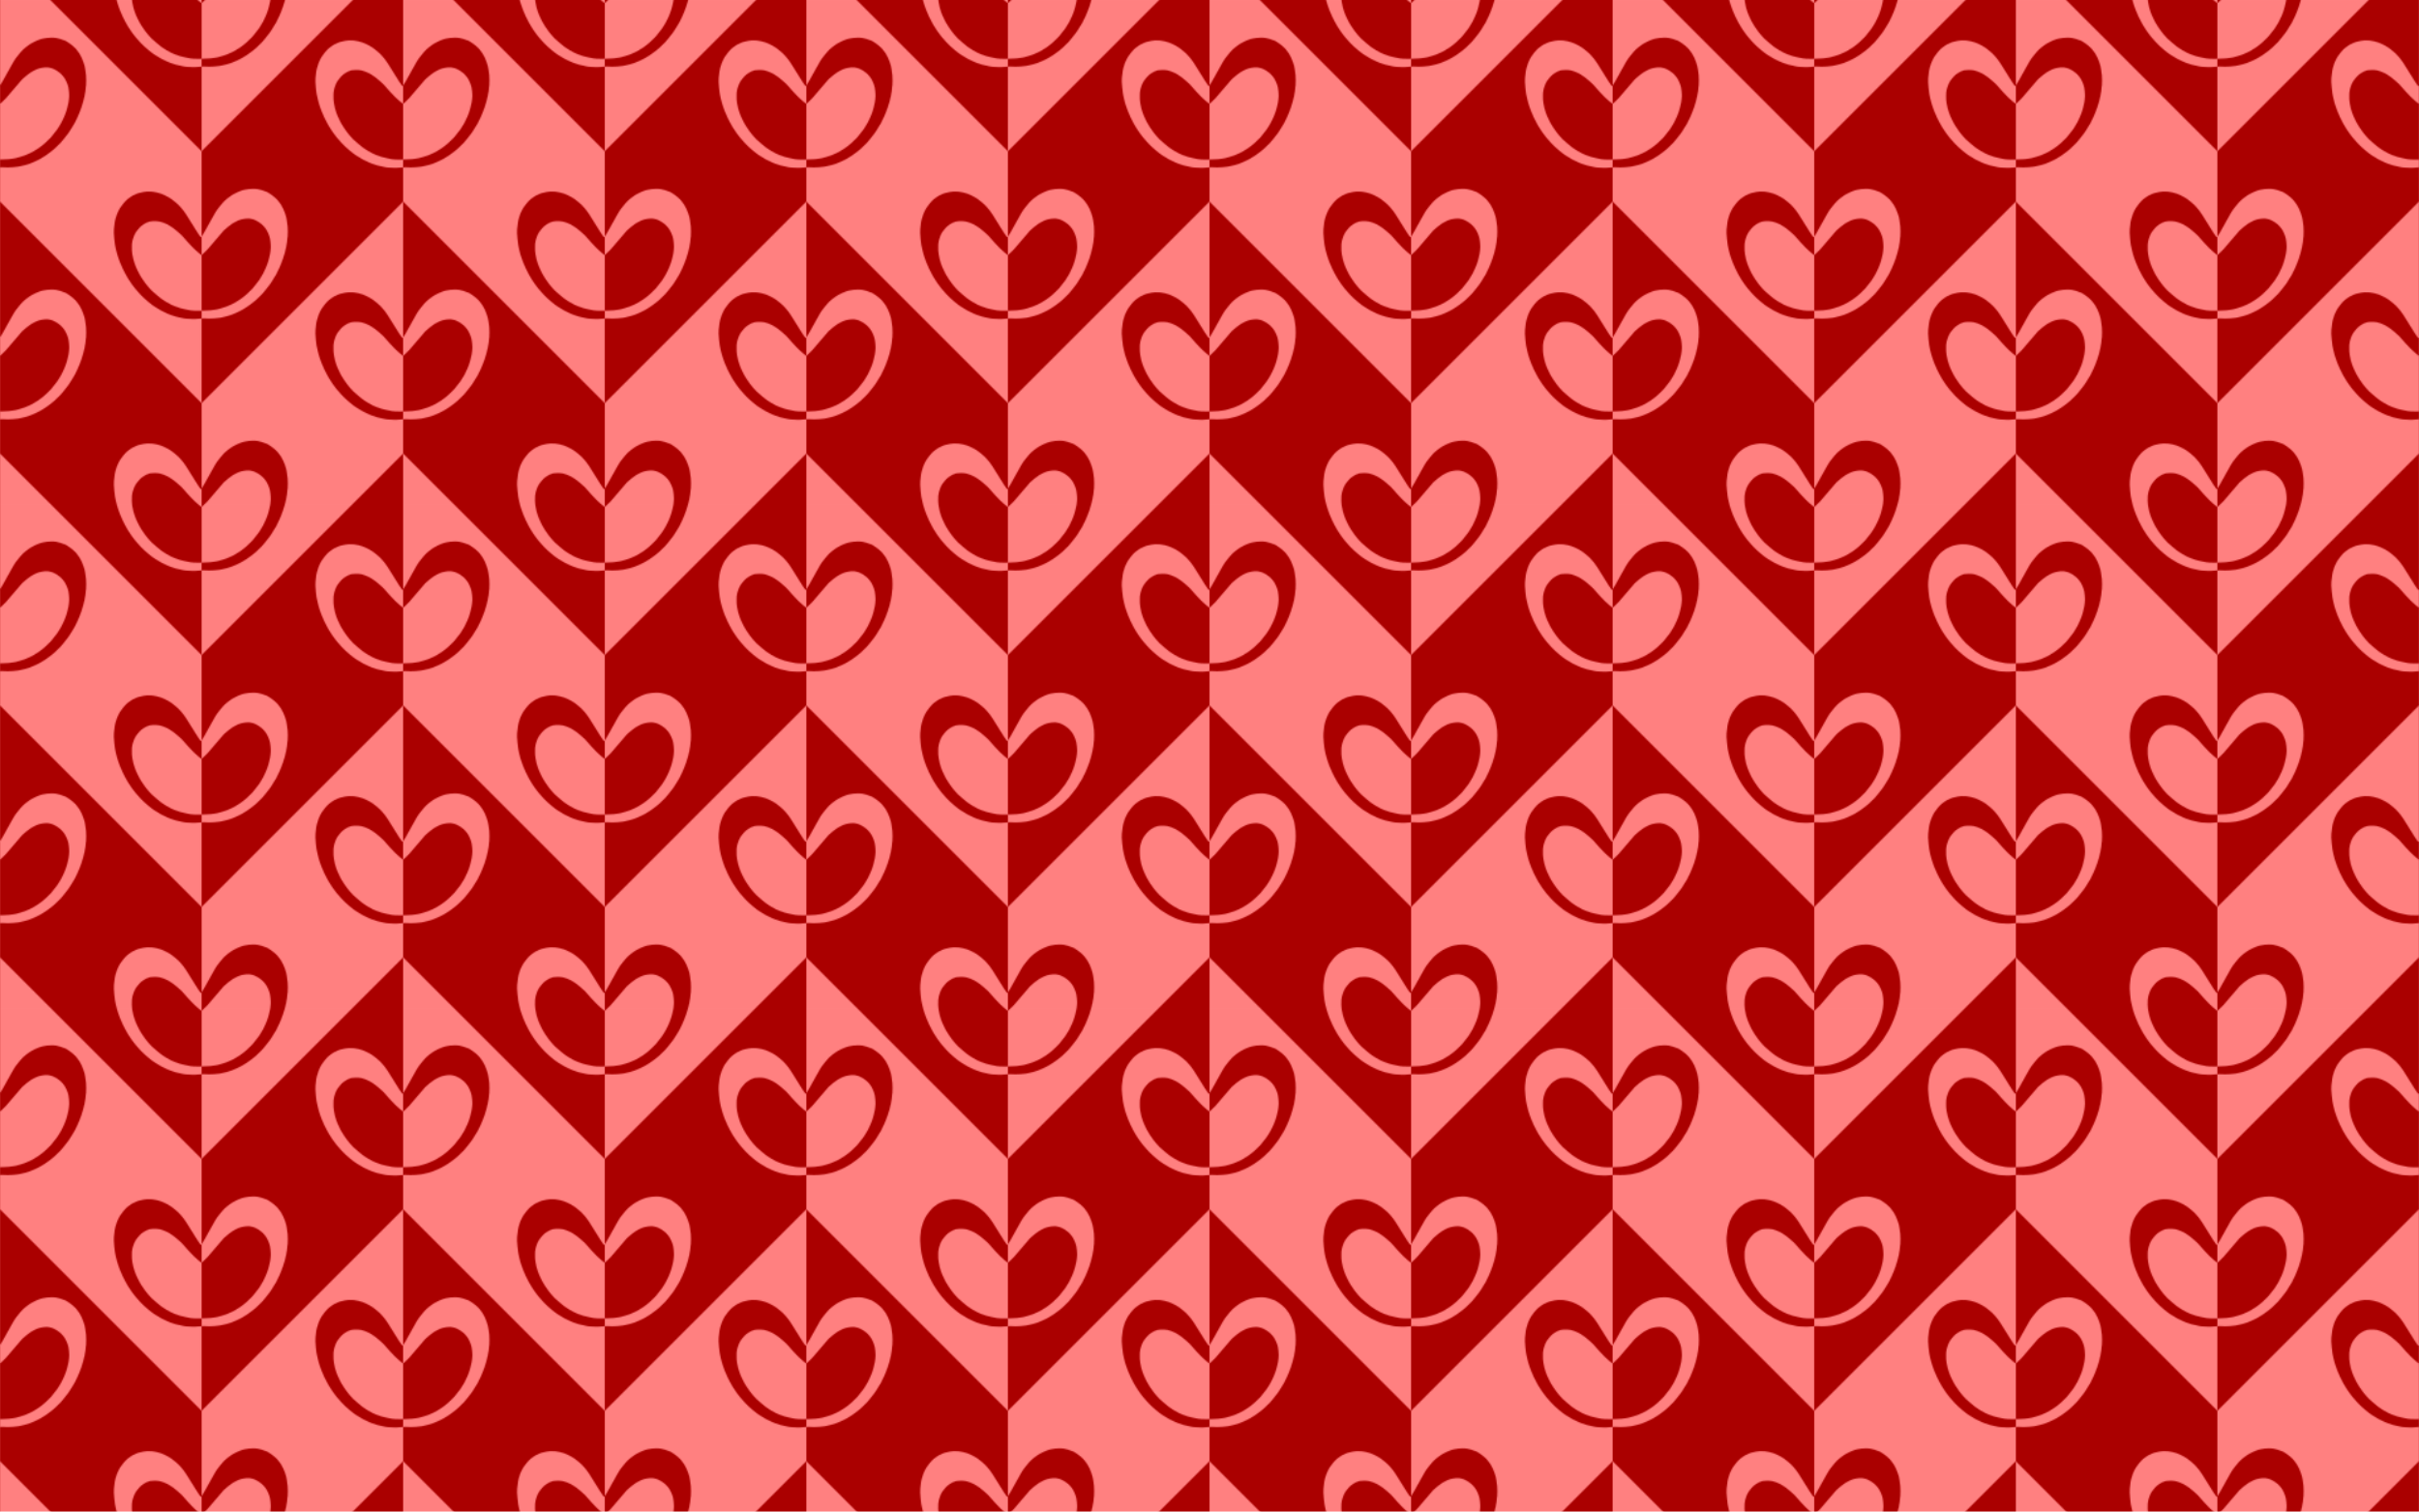 <?xml version="1.0" encoding="UTF-8" standalone="no"?>
<svg id="svg4133" xmlns:rdf="http://www.w3.org/1999/02/22-rdf-syntax-ns#" xmlns="http://www.w3.org/2000/svg" height="338.67mm" width="541.87mm" version="1.1" xmlns:cc="http://creativecommons.org/ns#" xmlns:dc="http://purl.org/dc/elements/1.1/" viewBox="0 0 1920 1200">
<defs id="defs4135">
<pattern id="pattern5592" width="320" patternUnits="userSpaceOnUse" patternTransform="translate(900 1052.4)" height="400">
<g id="g5574" transform="matrix(0.2 0 0 0.2 -180 229.53)">
<path id="path4835" d="m900-1147.6h1600v2e3h-1600z" fill="#ff8080"/>
<path id="path4696" d="m200 2200 600 600v-335.99c-1.842 0.14-3.81 0.297-5.875 0.48-18.252 1.617-29.609 2.192-30.396 1.537-0.298-0.248-0.841-0.297-1.207-0.111-0.833 0.424-11.861-0.137-20.281-1.031-3.496-0.371-6.655-0.627-7.021-0.568s-1.298-0.07-2.068-0.287c-0.771-0.217-4.396-0.85-8.057-1.404-6.729-1.019-26.212-5.423-27.658-6.252-0.432-0.247-2.285-0.827-4.121-1.289-2.921-0.735-14.322-4.58-16.658-5.619-0.463-0.206-1.645-0.658-2.627-1.002-4.811-1.686-6.334-2.309-7.74-3.172-0.839-0.516-1.99-1.003-2.557-1.084-1.083-0.154-18-8.246-20.625-9.865-0.838-0.517-3.173-1.768-5.186-2.779-4.094-2.056-8.11-4.481-18.424-11.123-1.859-1.197-4.176-2.612-5.15-3.144-10.136-5.538-40.989-31.435-53.83-45.184-2.852-3.054-6.29-6.722-7.639-8.15-5.439-5.762-15.091-16.771-16.57-18.9-0.866-1.246-3.102-4.174-4.969-6.506-1.867-2.332-4.2-5.453-5.186-6.938-0.986-1.484-2.388-3.313-3.113-4.066-0.726-0.753-3.414-4.696-5.977-8.76-2.562-4.064-6.411-9.963-8.553-13.107-2.142-3.144-4.191-6.608-4.553-7.699-0.362-1.091-2.555-5.005-4.875-8.699-2.319-3.694-4.357-7.483-4.529-8.42-0.171-0.937-0.892-2.569-1.6-3.625-0.708-1.056-2.24-3.893-3.406-6.305-1.166-2.412-3.131-6.445-4.367-8.963-1.236-2.518-2.074-4.785-1.863-5.039 0.211-0.254-0.37-1.427-1.289-2.609-0.92-1.182-1.457-2.409-1.195-2.725 0.262-0.316-0.275-1.54-1.195-2.723-0.92-1.182-1.458-2.407-1.195-2.723 0.262-0.315-0.275-1.54-1.195-2.723-0.919-1.182-1.468-2.398-1.217-2.699 0.25-0.301 0.069-1.174-0.404-1.939-0.473-0.766-1.14-2.289-1.482-3.385-1.683-5.389-4.197-12.458-4.529-12.734-0.205-0.171-0.742-1.914-1.191-3.873-0.45-1.959-1.172-3.857-1.605-4.217-0.433-0.36-0.533-0.963-0.221-1.338 0.312-0.375 0.107-1.064-0.455-1.531-0.562-0.468-0.767-1.156-0.455-1.531 0.312-0.375 0.131-1.045-0.4-1.486-0.531-0.442-0.859-1.139-0.729-1.551 0.127-0.401-0.608-3.588-1.639-7.143h-262.88zm600 600v339.1c1.858-2.324 4.289-6.217 6.953-11.254 1.623-3.07 3.243-5.677 3.6-5.797 0.356-0.12 9.278-16.17 19.826-35.668s20.7-37.611 22.561-40.252c1.861-2.64 3.441-5.202 3.51-5.693 0.434-3.076 27.234-36.569 34.646-43.297 3.806-3.454 7.438-6.627 9.467-8.271 0.772-0.626 2.183-1.788 3.135-2.582 0.952-0.794 3.584-2.757 5.85-4.361 2.266-1.604 5.622-4.002 7.459-5.328 1.837-1.326 4.104-2.815 5.035-3.309 0.932-0.494 3.356-1.852 5.387-3.018 7.306-4.192 19.968-10.117 25.291-11.836 2.197-0.71 5.503-1.946 7.346-2.746 1.843-0.8 4.788-1.642 6.543-1.871 1.755-0.229 4.369-0.778 5.809-1.219 5.939-1.819 22.611-3.521 32.225-3.459h0.01c1.373 0.01 2.603 0.053 3.637 0.139 1.695 0.14 3.787 0.194 4.65 0.119 0.864-0.074 1.759 0.02 1.988 0.211 0.399 0.332 6.653 0.995 7.979 0.846 2.711-0.305 28.205 7.329 30.305 9.074 0.665 0.553 1.732 0.969 2.371 0.926 4.932-0.337 33.534 19.916 42.785 30.295 1.313 1.472 3.303 3.687 4.424 4.922 1.121 1.235 4.33 5.487 7.133 9.449 2.803 3.962 5.662 7.938 6.354 8.834 0.691 0.896 1.199 2.039 1.129 2.539-0.071 0.5 0.305 1.269 0.834 1.709 1.972 1.639 9.763 18.533 11.713 25.396 0.727 2.558 1.588 4.956 1.912 5.328 0.782 0.898 3.537 9.791 4.021 12.98 0.211 1.388 1.274 7.07 2.361 12.627 2.71 13.844 4.575 34.518 3.949 43.793-0.112 1.66-0.154 3.623-0.092 4.361 0.067 0.738-0.018 2.078-0.166 2.975-0.294 1.732-0.451 8.109-0.32 13.121 0.042 1.664-0.244 3.416-0.641 3.893-0.398 0.477-0.576 1.161-0.399 1.52 0.387 0.783-0.102 7.404-0.592 7.992-0.189 0.228-0.417 2.152-0.506 4.274-0.182 4.325-1.277 11.049-2.424 14.879-0.418 1.396-0.555 2.71-0.303 2.92 0.252 0.21 0.017 1.308-0.531 2.441-0.544 1.133-0.688 2.311-0.32 2.617 0.367 0.306 0.325 0.97-0.096 1.477-0.421 0.507-1.2 3.102-1.73 5.768-0.53 2.666-1.514 6.985-2.186 9.598-0.671 2.613-1.363 5.533-1.539 6.488-0.177 0.955-0.706 2.2-1.178 2.768-0.472 0.568-0.55 1.286-0.176 1.598 0.375 0.312 0.294 1.032-0.178 1.6-0.472 0.568-1.018 1.799-1.215 2.736-0.631 3.005-2.764 9.941-4.16 13.533-0.745 1.917-1.35 3.982-1.35 4.586s-0.531 1.742-1.186 2.529c-0.654 0.787-1.185 1.928-1.185 2.533 0 0.605-0.848 3.242-1.893 5.861-1.044 2.619-2.177 5.57-2.516 6.557-1.203 3.502-4.175 10.425-5.654 13.172-0.826 1.533-1.527 3.285-1.559 3.893-0.032 0.608-1.936 4.473-4.231 8.59-2.295 4.117-4.197 7.985-4.225 8.596-0.067 1.435-7.02 14.369-7.762 14.438-0.31 0.029-1.736 2.302-3.17 5.051-2.39 4.582-9.075 15.425-12.791 20.746-0.841 1.204-3.465 4.988-5.832 8.41-4.208 6.084-28.959 36.786-29.711 36.856-0.209 0.019-2.418 2.183-4.908 4.809-5.773 6.087-14.387 14.464-18.156 17.658-0.755 0.64-2.422 2.089-3.705 3.219-7.639 6.729-15.455 12.802-25.113 19.52-6.022 4.189-11.27 7.868-11.662 8.176-0.392 0.308-1.191 0.718-1.775 0.91-0.585 0.193-1.829 0.975-2.764 1.738-1.72 1.405-7.526 4.994-10.684 6.604-0.946 0.482-2.666 1.387-3.824 2.01-1.158 0.623-3.269 1.721-4.693 2.439-1.424 0.719-2.763 1.421-2.977 1.56-2.631 1.725-19.9 9.445-26.607 11.895-2.65 0.968-5.839 2.206-7.09 2.752-5.463 2.385-25.127 7.672-36.291 9.758-3.839 0.717-7.832 1.464-8.873 1.658-7.804 1.46-34.515 3.36-41.275 2.936-1.426-0.089-3.561-0.158-4.744-0.148-1.183 0.01-3.472-0.079-5.086-0.192-1.614-0.113-4.279-0.157-5.924-0.098-1.645 0.059-3.245-0.104-3.555-0.361-0.237-0.197-4.674 0.012-10.67 0.467v-30.973c0.979-0.055 1.795-0.095 2.902-0.162 3.2-0.193 7.169-0.267 8.82-0.162 3.772 0.239 11.435-0.16 23.42-1.219 9.432-0.833 10.374-0.965 20.199-2.799 3.003-0.561 7.055-1.313 9.006-1.672 4.566-0.84 29.65-8.506 35.111-10.73 12.852-5.234 29.106-12.724 31.23-14.391 0.589-0.462 3.554-2.278 6.59-4.035 3.036-1.757 5.356-3.33 5.156-3.496-0.2-0.166 0.372-0.44 1.273-0.607 0.901-0.168 3.561-1.72 5.91-3.447 2.349-1.728 4.792-3.485 5.43-3.906 2.366-1.56 7.197-5.062 8.893-6.445 0.962-0.785 2.717-2.179 3.9-3.098 3.533-2.744 4.186-3.281 6.271-5.164 1.097-0.991 3.983-3.52 6.414-5.621 6.029-5.211 8.531-7.644 15.986-15.535 3.523-3.729 6.52-6.803 6.658-6.832 0.63-0.132 18.765-23.062 21.883-27.668 1.923-2.841 3.996-5.785 4.607-6.545 0.611-0.76 2.387-3.694 3.947-6.519 1.56-2.825 3.582-6.073 4.494-7.217 2.078-2.607 9.848-17.164 10.354-19.398 0.207-0.914 1.631-3.933 3.164-6.709 1.534-2.776 2.955-5.744 3.158-6.598 0.204-0.854 1.366-3.836 2.584-6.629 1.218-2.793 2.482-5.893 2.809-6.889 0.328-0.996 2.087-6.278 3.91-11.738 1.823-5.46 3.151-10.237 2.951-10.615-0.2-0.378-0.018-1.109 0.416-1.625 0.698-0.84 3.229-11.883 4.355-18.996 1.413-8.925 1.931-12.692 1.826-13.289-0.064-0.371 0.11-2.82 0.389-5.441 0.279-2.622 0.493-5.377 0.478-6.121-0.018-0.744-0.072-4.108-0.125-7.477-0.12-7.564-1.264-18.116-3.006-27.738-2.217-12.249-12.23-34.17-19.174-41.973-0.656-0.736-1.952-2.299-2.881-3.471-12.414-15.666-35.27-29.84-52.314-32.443-2.681-0.409-5.045-0.887-5.254-1.06-0.209-0.174-1.086-0.255-1.949-0.18-0.864 0.074-2.936 0.04-4.606-0.08-8.366-0.599-26.142 2.322-34.74 5.709-2.588 1.019-5.152 2-5.699 2.18s-1.145 0.461-1.33 0.625c-0.185 0.164-3.462 1.755-7.283 3.539-3.822 1.784-7.262 3.62-7.644 4.08-0.383 0.46-1.212 0.901-1.844 0.979-0.631 0.077-2.773 1.383-4.758 2.904-1.984 1.521-3.954 2.997-4.379 3.277-5.487 3.627-8.68 5.976-12.141 8.932-6.488 5.541-15.54 13.402-17.551 15.242-1.317 1.206-15.509 17.751-31.537 36.768-16.029 19.017-30.691 36.14-32.584 38.055-6.54 6.613-12.078 12.071-14.174 13.967-1.157 1.046-3.558 3.288-5.336 4.98-1.575 1.499-3.333 2.838-4.191 3.217v221.29c-7.562 0.427-11.522 0.528-11.828 0.273-0.18-0.15-1.63-0.187-3.221-0.082-3.215 0.212-5.178 0.186-11.652-0.156-2.43-0.128-5.003-0.201-5.717-0.16-0.714 0.04-2.93-0.258-4.926-0.662-1.995-0.405-3.826-0.499-4.066-0.209-0.241 0.29-0.74 0.276-1.107-0.029-0.367-0.306-3.385-0.888-6.705-1.295-5.474-0.671-35.691-7.51-37.621-8.516-0.443-0.231-1.846-0.727-3.119-1.103-4.396-1.3-8.576-2.859-8.361-3.117 0.118-0.142-1.103-0.547-2.711-0.9-1.609-0.353-3.087-0.76-3.287-0.9-0.2-0.141-0.954-0.481-1.678-0.756-0.723-0.275-3.009-1.269-5.08-2.211-4.582-2.084-4.314-1.974-6.006-2.484-0.76-0.23-2.27-0.908-3.356-1.51-1.085-0.602-4.565-2.502-7.732-4.223-3.167-1.721-5.646-3.266-5.508-3.432 0.138-0.166-0.331-0.38-1.043-0.476-1.478-0.201-2.074-0.53-7.711-4.248-2.253-1.486-4.98-3.197-6.061-3.805-7.287-4.094-14.61-9.644-29.707-22.518-9.463-8.069-18.456-15.974-19.986-17.566-3.516-3.658-8.487-9.059-9.996-10.859-2.141-2.554-4.662-5.453-6.854-7.883-1.197-1.327-2.705-3.349-3.352-4.494-0.646-1.145-1.435-2.059-1.754-2.029-0.319 0.029-1.184-1.022-1.924-2.336-0.739-1.314-2.078-3.175-2.973-4.137-3.002-3.224-19.132-27.733-20.035-30.443-0.363-1.089-2.162-4.387-3.996-7.33-1.834-2.943-3.132-5.593-2.887-5.889 0.246-0.296-0.613-2.072-1.908-3.947-1.295-1.875-2.153-3.653-1.906-3.949 0.247-0.296-0.232-1.435-1.064-2.531-0.833-1.096-2.131-3.749-2.885-5.893-0.754-2.144-2.166-5.751-3.137-8.016-0.97-2.265-1.784-4.403-1.816-4.75-0.028-0.347-0.7-2.191-1.492-4.098-0.794-1.907-1.245-3.704-1.004-3.994 0.241-0.29-0.024-0.909-0.586-1.377-0.562-0.468-0.767-1.158-0.455-1.533 0.312-0.375 0.107-1.064-0.455-1.531-0.562-0.468-0.769-1.156-0.457-1.531 0.312-0.375 0.133-1.043-0.398-1.484-0.531-0.442-0.864-1.138-0.736-1.545 0.127-0.407-0.432-3.061-1.244-5.898-1.417-4.953-2.314-9.402-2.85-14.156-0.138-1.225-0.353-2.311-0.48-2.416-1.026-0.853-2.716-28.163-1.811-29.252 0.293-0.351 0.3-0.832 0.019-1.066-0.281-0.235-0.245-2.929 0.078-5.988 0.324-3.059 0.442-5.854 0.266-6.213-0.178-0.359 0.01-1.05 0.412-1.535 0.403-0.485 0.6-1.591 0.439-2.455-0.492-2.635 5.101-22.741 7.611-27.361 0.386-0.71 1.319-2.657 2.074-4.328 0.754-1.671 1.539-2.901 1.742-2.732 0.203 0.169 0.371-0.511 0.371-1.512 0-2.333 16.989-23.614 22.086-27.668 1.949-1.55 4.209-3.421 5.021-4.156 2.178-1.97 16.849-11.003 17.748-10.928 0.425 0.036 1.561-0.446 2.525-1.07 0.965-0.625 2.041-0.898 2.391-0.608 0.35 0.291 0.969 0.127 1.375-0.361 3.506-4.218 29.633-5.684 46.15-2.59 6.747 1.264 23.374 7.35 28.959 10.6 1.46 0.849 2.923 1.585 3.25 1.637 0.328 0.051 2.298 1.166 4.379 2.477 2.081 1.311 4.907 3.054 6.277 3.873 8.226 4.914 14.888 9.94 27.467 20.723 7.776 6.666 15.071 13.18 16.213 14.476 1.142 1.296 3.47 3.802 5.172 5.568 1.702 1.766 6.224 6.855 10.049 11.307 3.825 4.452 8.098 9.298 9.494 10.772 1.396 1.473 3.205 3.437 4.019 4.363 4.303 4.894 10.975 11.908 15.998 16.816 1.225 1.197 4.511 4.42 7.303 7.164 9.445 9.281 26.129 23.254 27.463 22.998 0.078-0.015 0.18-0.053 0.291-0.102v-72.646c-1.688 2.112-2.905 2.933-3.375 2.09-0.453-0.813-1.98-2.895-3.394-4.627-1.414-1.732-3.859-5.285-5.434-7.896-1.575-2.611-3.305-5.115-3.846-5.564-0.54-0.449-10.756-16.771-22.701-36.27s-22.347-36.103-23.115-36.898c-0.768-0.795-2.873-3.728-4.676-6.518-3.988-6.17-7.208-10.356-14.129-18.369-9.167-10.613-12.329-13.704-23.855-23.316-12.196-10.17-20.145-15.815-28.273-20.08-1.104-0.579-2.718-1.447-3.588-1.93-0.869-0.483-3.081-1.567-4.914-2.41-1.833-0.843-4.217-2.03-5.297-2.639-1.08-0.608-2.001-1.061-2.049-1.004-0.099 0.119-1.956-0.737-3.936-1.812-0.752-0.409-1.759-0.708-2.236-0.664s-1.434-0.391-2.127-0.967c-0.693-0.576-2.024-1.212-2.957-1.414-0.933-0.202-4.377-1.2-7.65-2.221-8.808-2.745-12.857-3.678-20.174-4.65-3.626-0.482-6.737-0.998-6.914-1.145-0.176-0.147-1.068-0.239-1.98-0.205-3.503 0.131-5.123 0.064-5.475-0.229-0.384-0.319-5.025-0.38-8.807-0.115-1.231 0.086-2.355 0.06-2.5-0.059-0.175-0.145-0.696-0.215-1.492-0.221-5.572-0.038-24.566 3.07-31.801 5.402-3.298 1.063-6.325 1.918-6.727 1.902-1.156-0.048-14.185 5.944-14.965 6.883-0.387 0.466-0.96 0.632-1.273 0.371-0.911-0.757-18.57 10.639-24.205 15.621-6.845 6.052-9.348 8.685-17.145 18.031-5.107 6.122-10.416 13.329-12.643 17.164-4.22 7.266-4.463 7.693-4.463 8.105 0 0.156-0.502 1.17-1.107 2.252-1.935 3.458-2.367 4.336-2.816 5.729-0.242 0.75-1.21 3.058-2.152 5.129-2.502 5.504-2.591 5.759-4.883 14.102-0.887 3.227-1.755 5.748-1.928 5.604-0.173-0.144-0.864 2.437-1.535 5.734-0.671 3.298-1.639 8.069-2.152 10.604-1.116 5.511-2.769 19.75-2.574 22.064 0.079 0.904-0.029 1.853-0.24 2.107-0.212 0.255-0.359 1.839-0.332 3.522 0.029 1.682-0.015 4.697-0.096 6.701-0.08 2.004-0.15 5.512-0.168 7.797-0.033 6.323 3.168 39.794 4.332 45.287 0.565 2.666 1.219 6.044 1.451 7.506 0.827 5.192 1.296 7.419 1.617 7.686 0.313 0.26 1.041 3.574 1.414 6.428 0.098 0.75 1.056 4.366 2.129 8.033 1.073 3.667 1.845 7.003 1.715 7.414-0.131 0.411 0.197 1.109 0.729 1.551 0.532 0.442 0.712 1.111 0.4 1.486-0.312 0.375-0.107 1.064 0.455 1.531 0.562 0.468 0.767 1.156 0.455 1.531-0.312 0.375-0.212 0.978 0.221 1.338 0.433 0.36 1.156 2.257 1.605 4.217 0.45 1.959 0.986 3.702 1.191 3.873 0.332 0.276 2.847 7.345 4.529 12.734 0.342 1.095 1.009 2.619 1.482 3.385 0.474 0.766 0.655 1.638 0.404 1.939-0.251 0.301 0.297 1.517 1.217 2.699 0.92 1.182 1.457 2.407 1.195 2.723-0.262 0.316 0.276 1.54 1.195 2.723 0.92 1.182 1.458 2.407 1.195 2.723-0.262 0.315 0.276 1.542 1.195 2.725 0.919 1.182 1.5 2.356 1.289 2.609-0.211 0.254 0.627 2.521 1.863 5.039 1.236 2.518 3.202 6.551 4.367 8.963 1.166 2.412 2.699 5.249 3.406 6.305 0.707 1.056 1.428 2.688 1.6 3.625 0.172 0.937 2.21 4.726 4.529 8.42 2.32 3.694 4.513 7.609 4.875 8.699 0.361 1.091 2.41 4.555 4.553 7.699 2.142 3.144 5.991 9.043 8.553 13.107 2.562 4.064 5.251 8.007 5.977 8.76 0.726 0.753 2.127 2.582 3.113 4.066 0.986 1.484 3.319 4.606 5.186 6.938 1.866 2.332 4.102 5.259 4.969 6.506 1.48 2.13 11.131 13.138 16.57 18.9 1.349 1.429 4.787 5.097 7.639 8.15 12.841 13.749 43.694 39.646 53.83 45.184 0.974 0.532 3.292 1.947 5.15 3.144 10.314 6.642 14.33 9.067 18.424 11.123 2.013 1.011 4.347 2.262 5.186 2.779 2.625 1.619 19.542 9.711 20.625 9.865 0.567 0.081 1.717 0.568 2.557 1.084 1.406 0.863 2.929 1.486 7.74 3.172 0.982 0.344 2.164 0.796 2.627 1.002 2.336 1.039 13.738 4.884 16.658 5.619 1.836 0.462 3.689 1.042 4.121 1.289 1.447 0.829 20.929 5.233 27.658 6.252 3.661 0.555 7.286 1.187 8.057 1.404 0.77 0.217 1.702 0.346 2.068 0.287 0.366-0.059 3.525 0.197 7.021 0.568 8.421 0.894 19.449 1.455 20.281 1.031 0.366-0.186 0.909-0.136 1.207 0.111 0.787 0.654 12.144 0.08 30.396-1.537 2.065-0.183 4.033-0.341 5.875-0.48v335.99l800-800v-135.99c-1.842 0.14-3.81 0.297-5.875 0.48-18.252 1.617-29.609 2.192-30.396 1.537-0.298-0.248-0.841-0.297-1.207-0.111-0.833 0.424-11.861-0.137-20.281-1.031-3.496-0.371-6.655-0.627-7.021-0.568-0.366 0.059-1.298-0.07-2.068-0.287-0.771-0.217-4.396-0.85-8.056-1.404-6.729-1.019-26.212-5.423-27.658-6.252-0.432-0.247-2.285-0.827-4.121-1.289-2.921-0.735-14.322-4.58-16.658-5.619-0.463-0.206-1.645-0.658-2.627-1.002-4.811-1.686-6.334-2.309-7.74-3.172-0.839-0.516-1.99-1.003-2.557-1.084-1.083-0.154-18-8.246-20.625-9.865-0.838-0.517-3.172-1.768-5.186-2.779-4.094-2.056-8.11-4.481-18.424-11.123-1.859-1.197-4.176-2.612-5.15-3.144-10.136-5.538-40.99-31.435-53.83-45.184-2.852-3.054-6.29-6.721-7.639-8.15-5.439-5.762-15.091-16.771-16.57-18.9-0.866-1.246-3.102-4.174-4.969-6.506-1.867-2.332-4.2-5.454-5.186-6.938-0.986-1.484-2.388-3.313-3.113-4.066-0.726-0.753-3.414-4.696-5.976-8.76-2.562-4.064-6.411-9.963-8.553-13.107-2.142-3.144-4.191-6.608-4.553-7.699-0.362-1.091-2.555-5.005-4.875-8.699-2.319-3.694-4.357-7.483-4.529-8.42-0.171-0.937-0.892-2.569-1.6-3.625-0.708-1.056-2.24-3.893-3.406-6.305-1.166-2.412-3.131-6.446-4.367-8.963-1.236-2.518-2.074-4.786-1.863-5.039 0.211-0.254-0.37-1.427-1.289-2.609-0.92-1.182-1.457-2.409-1.195-2.725 0.262-0.316-0.275-1.54-1.195-2.723-0.92-1.182-1.458-2.407-1.195-2.723 0.262-0.315-0.275-1.54-1.195-2.723-0.919-1.182-1.467-2.398-1.217-2.699 0.251-0.301 0.069-1.174-0.404-1.939-0.473-0.766-1.14-2.289-1.482-3.385-1.683-5.389-4.197-12.458-4.529-12.734-0.205-0.171-0.742-1.914-1.191-3.873-0.45-1.959-1.172-3.857-1.605-4.217-0.433-0.36-0.533-0.963-0.221-1.338 0.312-0.375 0.107-1.064-0.455-1.531-0.562-0.468-0.767-1.156-0.455-1.531 0.312-0.375 0.131-1.045-0.4-1.486-0.531-0.442-0.859-1.14-0.729-1.551 0.131-0.411-0.642-3.747-1.715-7.414-1.073-3.667-2.031-7.283-2.129-8.033-0.373-2.854-1.101-6.168-1.414-6.428-0.321-0.267-0.79-2.494-1.617-7.686-0.232-1.462-0.886-4.84-1.451-7.506-1.164-5.493-4.365-38.964-4.332-45.287 0.018-2.285 0.088-5.793 0.168-7.797 0.081-2.004 0.125-5.019 0.096-6.701-0.027-1.682 0.12-3.267 0.332-3.522 0.211-0.255 0.319-1.203 0.24-2.107-0.195-2.314 1.459-16.554 2.574-22.064 0.513-2.535 1.481-7.306 2.152-10.604 0.671-3.297 1.362-5.878 1.535-5.734 0.173 0.144 1.041-2.377 1.928-5.604 2.292-8.342 2.38-8.598 4.883-14.102 0.942-2.071 1.91-4.379 2.152-5.129 0.45-1.393 0.881-2.27 2.816-5.729 0.605-1.082 1.107-2.096 1.107-2.252 0-0.412 0.243-0.839 4.463-8.105 2.227-3.835 7.535-11.042 12.642-17.164 7.797-9.346 10.3-11.979 17.145-18.031 5.635-4.982 23.294-16.379 24.205-15.621 0.314 0.261 0.887 0.095 1.274-0.371 0.78-0.938 13.809-6.931 14.965-6.883 0.401 0.016 3.429-0.839 6.727-1.902 7.234-2.333 26.229-5.44 31.801-5.402 0.796 0.01 1.317 0.076 1.492 0.221 0.145 0.119 1.269 0.145 2.5 0.059 3.782-0.265 8.423-0.204 8.807 0.115 0.351 0.292 1.971 0.36 5.475 0.229 0.912-0.034 1.804 0.058 1.98 0.205 0.177 0.147 3.288 0.662 6.914 1.145 7.316 0.972 11.366 1.905 20.174 4.65 3.274 1.02 6.717 2.019 7.65 2.221 0.933 0.202 2.264 0.838 2.957 1.414 0.693 0.576 1.649 1.011 2.127 0.967s1.485 0.255 2.236 0.664c1.979 1.076 3.837 1.931 3.936 1.812 0.048-0.057 0.969 0.396 2.049 1.004 1.08 0.609 3.463 1.796 5.297 2.639 1.833 0.843 4.045 1.927 4.914 2.41 0.87 0.483 2.484 1.351 3.588 1.93 8.129 4.265 16.077 9.911 28.273 20.08 11.527 9.612 14.689 12.704 23.856 23.316 6.921 8.013 10.14 12.199 14.129 18.369 1.803 2.789 3.908 5.722 4.676 6.518 0.768 0.795 11.17 17.4 23.115 36.898 11.945 19.499 22.161 35.82 22.701 36.27 0.54 0.449 2.271 2.953 3.846 5.564 1.575 2.611 4.02 6.164 5.434 7.896 1.414 1.732 2.942 3.814 3.394 4.627 0.47 0.843 1.687 0.022 3.375-2.09v-339.1h-200l-600 600zm0 1e3 -800-800v539.1c1.858-2.324 4.289-6.217 6.953-11.254 1.623-3.07 3.243-5.677 3.6-5.797 0.356-0.12 9.278-16.17 19.826-35.668s20.7-37.611 22.561-40.252c1.861-2.64 3.441-5.202 3.51-5.693 0.434-3.076 27.234-36.569 34.646-43.297 3.806-3.454 7.438-6.627 9.467-8.271 0.772-0.626 2.183-1.788 3.135-2.582 0.952-0.794 3.584-2.757 5.85-4.361 2.266-1.604 5.622-4.002 7.459-5.328 1.837-1.326 4.104-2.815 5.035-3.309 0.932-0.494 3.356-1.852 5.387-3.018 7.306-4.192 19.968-10.117 25.291-11.836 2.197-0.71 5.503-1.946 7.346-2.746 1.843-0.8 4.788-1.642 6.543-1.871 1.755-0.229 4.369-0.778 5.809-1.219 5.939-1.819 22.611-3.521 32.225-3.459h0.006c1.373 0.01 2.603 0.053 3.637 0.139 1.695 0.14 3.787 0.194 4.65 0.119 0.864-0.074 1.759 0.02 1.988 0.211 0.399 0.332 6.653 0.995 7.979 0.846 2.711-0.305 28.205 7.329 30.305 9.074 0.665 0.553 1.732 0.969 2.371 0.926 4.932-0.337 33.534 19.916 42.785 30.295 1.313 1.472 3.303 3.687 4.424 4.922 1.121 1.235 4.33 5.487 7.133 9.449 2.803 3.962 5.662 7.938 6.354 8.834 0.691 0.896 1.199 2.039 1.129 2.539-0.071 0.5 0.305 1.269 0.834 1.709 1.972 1.639 9.763 18.533 11.713 25.396 0.727 2.558 1.588 4.956 1.912 5.328 0.782 0.898 3.537 9.791 4.021 12.98 0.211 1.388 1.274 7.07 2.361 12.627 2.71 13.844 4.575 34.518 3.949 43.793-0.112 1.66-0.154 3.623-0.092 4.361 0.067 0.738-0.018 2.078-0.166 2.975-0.294 1.732-0.451 8.109-0.32 13.121 0.042 1.664-0.245 3.416-0.641 3.893-0.398 0.477-0.576 1.161-0.398 1.52 0.387 0.783-0.102 7.404-0.592 7.992-0.189 0.228-0.417 2.152-0.506 4.274-0.182 4.325-1.277 11.049-2.424 14.879-0.418 1.396-0.555 2.71-0.303 2.92 0.252 0.21 0.017 1.308-0.531 2.441-0.544 1.133-0.688 2.311-0.32 2.617 0.367 0.306 0.325 0.97-0.096 1.477-0.421 0.507-1.2 3.102-1.73 5.768-0.53 2.666-1.514 6.985-2.186 9.598-0.671 2.613-1.363 5.533-1.539 6.488-0.177 0.955-0.706 2.2-1.178 2.768-0.472 0.568-0.55 1.286-0.176 1.598 0.375 0.312 0.294 1.032-0.178 1.6-0.472 0.568-1.018 1.799-1.215 2.736-0.631 3.005-2.764 9.941-4.16 13.533-0.745 1.917-1.35 3.982-1.35 4.586s-0.531 1.742-1.186 2.529c-0.654 0.787-1.186 1.928-1.186 2.533 0 0.605-0.848 3.242-1.893 5.861-1.044 2.619-2.177 5.57-2.516 6.557-1.203 3.502-4.175 10.425-5.654 13.172-0.826 1.533-1.527 3.285-1.559 3.893-0.032 0.608-1.936 4.473-4.231 8.59-2.295 4.117-4.197 7.985-4.225 8.596-0.067 1.435-7.02 14.369-7.762 14.438-0.31 0.029-1.736 2.302-3.17 5.051-2.39 4.582-9.075 15.425-12.791 20.746-0.841 1.204-3.465 4.988-5.832 8.41-4.208 6.084-28.959 36.786-29.711 36.856-0.209 0.019-2.418 2.183-4.908 4.809-5.773 6.087-14.387 14.464-18.156 17.658-0.755 0.64-2.422 2.089-3.705 3.219-7.639 6.729-15.455 12.802-25.113 19.52-6.022 4.189-11.27 7.868-11.662 8.176-0.392 0.308-1.191 0.718-1.775 0.91-0.585 0.193-1.829 0.975-2.764 1.738-1.72 1.405-7.526 4.994-10.684 6.604-0.946 0.482-2.666 1.387-3.824 2.01-1.158 0.623-3.269 1.721-4.693 2.439-1.424 0.719-2.763 1.421-2.977 1.56-2.631 1.725-19.9 9.445-26.607 11.895-2.65 0.968-5.839 2.206-7.09 2.752-5.463 2.385-25.127 7.672-36.291 9.758-3.839 0.717-7.832 1.464-8.873 1.658-7.804 1.46-34.515 3.36-41.275 2.936-1.426-0.089-3.561-0.158-4.744-0.148-1.183 0.01-3.472-0.079-5.086-0.192-1.614-0.113-4.279-0.157-5.924-0.098-1.645 0.059-3.245-0.104-3.555-0.361-0.237-0.197-4.674 0.012-10.67 0.467v-30.973c0.979-0.055 1.794-0.095 2.902-0.162 3.2-0.193 7.169-0.267 8.82-0.162 3.772 0.239 11.435-0.16 23.42-1.219 9.432-0.833 10.374-0.965 20.199-2.799 3.003-0.561 7.055-1.313 9.006-1.672 4.566-0.84 29.65-8.506 35.111-10.73 12.852-5.234 29.106-12.724 31.23-14.391 0.589-0.462 3.554-2.278 6.59-4.035 3.036-1.757 5.356-3.33 5.156-3.496-0.2-0.166 0.372-0.44 1.273-0.607 0.901-0.168 3.561-1.72 5.91-3.447 2.349-1.728 4.792-3.485 5.43-3.906 2.366-1.56 7.197-5.062 8.893-6.445 0.962-0.785 2.717-2.179 3.9-3.098 3.533-2.744 4.186-3.281 6.271-5.164 1.097-0.991 3.983-3.52 6.414-5.621 6.029-5.211 8.531-7.644 15.986-15.535 3.523-3.73 6.52-6.803 6.658-6.832 0.63-0.132 18.765-23.062 21.883-27.668 1.923-2.841 3.996-5.785 4.607-6.545 0.611-0.76 2.387-3.694 3.947-6.519 1.56-2.825 3.582-6.073 4.494-7.217 2.078-2.607 9.848-17.164 10.354-19.398 0.207-0.914 1.631-3.933 3.164-6.709 1.534-2.776 2.955-5.744 3.158-6.598 0.203-0.854 1.366-3.836 2.584-6.629 1.218-2.793 2.482-5.893 2.809-6.889 0.328-0.996 2.087-6.278 3.91-11.738 1.823-5.46 3.151-10.237 2.951-10.615-0.2-0.378-0.018-1.109 0.416-1.625 0.698-0.84 3.23-11.883 4.356-18.996 1.413-8.925 1.931-12.692 1.826-13.289-0.064-0.371 0.109-2.82 0.389-5.441 0.279-2.622 0.494-5.377 0.479-6.121-0.018-0.744-0.072-4.108-0.125-7.477-0.12-7.564-1.264-18.116-3.006-27.738-2.217-12.249-12.23-34.17-19.174-41.973-0.656-0.736-1.953-2.299-2.881-3.471-12.414-15.666-35.27-29.84-52.314-32.443-2.681-0.409-5.045-0.887-5.254-1.06-0.209-0.174-1.086-0.255-1.949-0.18-0.864 0.074-2.936 0.04-4.606-0.08-8.366-0.599-26.142 2.322-34.74 5.709-2.588 1.019-5.152 2-5.699 2.18s-1.145 0.461-1.33 0.625c-0.185 0.164-3.462 1.755-7.283 3.539-3.822 1.784-7.262 3.62-7.644 4.08-0.383 0.46-1.212 0.901-1.844 0.979-0.631 0.077-2.773 1.383-4.758 2.904-1.984 1.521-3.954 2.997-4.379 3.277-5.487 3.627-8.68 5.976-12.141 8.932-6.488 5.541-15.54 13.402-17.551 15.242-1.317 1.206-15.509 17.751-31.537 36.768-16.029 19.017-30.691 36.14-32.584 38.055-6.54 6.613-12.078 12.071-14.174 13.967-1.157 1.046-3.558 3.288-5.336 4.98-1.575 1.499-3.333 2.838-4.191 3.217l0.003 388.3 200 200h262.92c-0.027-0.093-0.049-0.177-0.076-0.272-1.073-3.667-2.031-7.283-2.129-8.033-0.373-2.854-1.101-6.168-1.414-6.428-0.321-0.267-0.79-2.494-1.617-7.686-0.232-1.462-0.886-4.84-1.451-7.506-1.164-5.493-4.365-38.964-4.332-45.287 0.018-2.285 0.088-5.793 0.168-7.797 0.081-2.004 0.125-5.019 0.096-6.701-0.027-1.682 0.12-3.267 0.332-3.522 0.211-0.255 0.319-1.203 0.24-2.107-0.195-2.314 1.459-16.554 2.574-22.064 0.513-2.535 1.481-7.306 2.152-10.604 0.671-3.297 1.362-5.878 1.535-5.734 0.173 0.144 1.041-2.377 1.928-5.604 2.292-8.342 2.38-8.598 4.883-14.102 0.942-2.071 1.91-4.379 2.152-5.129 0.45-1.393 0.881-2.27 2.816-5.729 0.605-1.082 1.107-2.096 1.107-2.252 0-0.412 0.243-0.839 4.463-8.105 2.227-3.835 7.535-11.042 12.643-17.164 7.797-9.346 10.3-11.979 17.145-18.031 5.635-4.982 23.294-16.379 24.205-15.621 0.314 0.261 0.887 0.095 1.273-0.371 0.78-0.938 13.809-6.931 14.965-6.883 0.401 0.016 3.429-0.839 6.727-1.902 7.234-2.333 26.229-5.44 31.801-5.402 0.796 0.01 1.317 0.076 1.492 0.221 0.145 0.119 1.269 0.145 2.5 0.059 3.782-0.265 8.423-0.204 8.807 0.115 0.351 0.292 1.971 0.36 5.475 0.229 0.912-0.034 1.804 0.058 1.98 0.205 0.177 0.147 3.288 0.662 6.914 1.145 7.316 0.972 11.366 1.905 20.174 4.65 3.274 1.02 6.717 2.019 7.65 2.221 0.933 0.202 2.264 0.838 2.957 1.414 0.693 0.576 1.649 1.011 2.127 0.967 0.478-0.044 1.485 0.255 2.236 0.664 1.979 1.076 3.837 1.931 3.936 1.812 0.048-0.057 0.969 0.396 2.049 1.004 1.08 0.609 3.463 1.796 5.297 2.639 1.833 0.843 4.045 1.927 4.914 2.41 0.87 0.483 2.484 1.351 3.588 1.93 8.129 4.265 16.077 9.911 28.273 20.08 11.527 9.612 14.689 12.704 23.855 23.316 6.921 8.013 10.14 12.199 14.129 18.369 1.803 2.789 3.908 5.722 4.676 6.518 0.768 0.795 11.17 17.4 23.115 36.898 11.945 19.499 22.161 35.82 22.701 36.27 0.54 0.449 2.271 2.953 3.846 5.564 1.575 2.611 4.02 6.164 5.434 7.896 1.414 1.732 2.942 3.814 3.394 4.627 0.47 0.843 1.687 0.022 3.375-2.09v-339.1zm0 339.1v60.902h13.238c2.717-2.649 6.331-6.241 10.463-10.42 1.893-1.914 16.555-19.038 32.584-38.055 16.028-19.017 30.22-35.562 31.537-36.768 2.011-1.84 11.062-9.701 17.551-15.242 3.461-2.955 6.654-5.304 12.141-8.932 0.425-0.281 2.394-1.756 4.379-3.277 1.984-1.521 4.126-2.827 4.758-2.904 0.632-0.078 1.461-0.518 1.844-0.979 0.382-0.46 3.822-2.296 7.644-4.08 3.821-1.784 7.099-3.376 7.283-3.539 0.185-0.164 0.783-0.445 1.33-0.625 0.547-0.18 3.111-1.16 5.699-2.18 8.598-3.387 26.375-6.308 34.74-5.709 1.669 0.12 3.742 0.154 4.606 0.08 0.863-0.075 1.74 0.01 1.949 0.18 0.209 0.173 2.573 0.651 5.254 1.06 17.045 2.603 39.901 16.777 52.314 32.443 0.928 1.172 2.224 2.735 2.881 3.471 6.944 7.803 16.956 29.723 19.174 41.973 1.742 9.622 2.886 20.174 3.006 27.738 0.053 3.368 0.107 6.732 0.125 7.477 0.015 0.744-0.2 3.499-0.478 6.121-0.279 2.622-0.453 5.07-0.389 5.441 0.07 0.397-0.271 2.951-0.83 6.725h58.135c0.278-1.171 0.616-2.543 0.949-3.842 0.671-2.613 1.655-6.932 2.186-9.598 0.53-2.666 1.309-5.261 1.73-5.768 0.421-0.507 0.463-1.171 0.096-1.477-0.368-0.306-0.224-1.484 0.32-2.617 0.549-1.133 0.783-2.232 0.531-2.441-0.252-0.21-0.116-1.524 0.303-2.92 1.147-3.83 2.242-10.554 2.424-14.879 0.089-2.122 0.317-4.046 0.506-4.274 0.489-0.588 0.979-7.209 0.592-7.992-0.177-0.359 0-1.043 0.399-1.52 0.396-0.476 0.683-2.228 0.641-3.893-0.13-5.012 0.026-11.389 0.32-13.121 0.148-0.897 0.233-2.236 0.166-2.975-0.062-0.739-0.02-2.701 0.092-4.361 0.626-9.275-1.239-29.949-3.949-43.793-1.088-5.557-2.15-11.239-2.361-12.627-0.485-3.189-3.239-12.082-4.021-12.98-0.324-0.372-1.185-2.77-1.912-5.328-1.95-6.864-9.741-23.758-11.713-25.396-0.529-0.44-0.905-1.209-0.834-1.709 0.07-0.5-0.438-1.643-1.129-2.539-0.691-0.896-3.551-4.872-6.354-8.834-2.803-3.962-6.012-8.215-7.133-9.449-1.121-1.235-3.111-3.45-4.424-4.922-9.251-10.379-37.853-30.632-42.785-30.295-0.639 0.044-1.706-0.373-2.371-0.926-2.099-1.745-27.593-9.379-30.305-9.074-1.326 0.149-7.58-0.514-7.979-0.846-0.229-0.191-1.125-0.285-1.988-0.211-0.863 0.075-2.956 0.021-4.65-0.119-1.033-0.086-2.263-0.13-3.637-0.139h-0.01c-9.614-0.061-26.285 1.64-32.225 3.459-1.439 0.441-4.053 0.99-5.809 1.219-1.755 0.229-4.7 1.071-6.543 1.871-1.843 0.8-5.148 2.037-7.346 2.746-5.324 1.719-17.985 7.644-25.291 11.836-2.031 1.165-4.455 2.524-5.387 3.018-0.931 0.494-3.198 1.982-5.035 3.309-1.837 1.326-5.193 3.724-7.459 5.328-2.266 1.604-4.898 3.567-5.85 4.361-0.952 0.794-2.362 1.956-3.135 2.582-2.029 1.644-5.661 4.817-9.467 8.271-7.413 6.728-34.213 40.22-34.646 43.297-0.069 0.491-1.649 3.053-3.51 5.693-1.861 2.64-12.013 20.754-22.561 40.252s-19.47 35.548-19.826 35.668c-0.356 0.119-1.976 2.727-3.6 5.797-2.664 5.037-5.095 8.93-6.953 11.254zm-276.05-1939.1c0.391 4.758 0.849 8.587 1.221 8.896 0.127 0.105 0.343 1.191 0.48 2.416 0.535 4.755 1.432 9.203 2.85 14.156 0.812 2.837 1.371 5.491 1.244 5.898-0.127 0.407 0.206 1.103 0.736 1.545 0.531 0.442 0.71 1.109 0.398 1.484-0.312 0.375-0.105 1.064 0.457 1.531 0.562 0.468 0.767 1.156 0.455 1.531-0.312 0.375-0.107 1.066 0.455 1.533 0.562 0.468 0.827 1.087 0.586 1.377-0.241 0.29 0.21 2.087 1.004 3.994 0.793 1.907 1.464 3.75 1.492 4.098 0.032 0.347 0.846 2.485 1.816 4.75 0.971 2.265 2.382 5.872 3.137 8.016 0.754 2.144 2.052 4.796 2.885 5.893 0.832 1.097 1.311 2.235 1.064 2.531-0.246 0.296 0.612 2.074 1.906 3.949 1.295 1.875 2.154 3.652 1.908 3.947-0.246 0.296 1.053 2.946 2.887 5.889 1.834 2.943 3.633 6.241 3.996 7.33 0.903 2.71 17.033 27.219 20.035 30.443 0.895 0.962 2.233 2.822 2.973 4.137 0.74 1.314 1.605 2.365 1.924 2.336 0.319-0.03 1.108 0.884 1.754 2.029 0.646 1.145 2.155 3.167 3.352 4.494 2.191 2.429 4.712 5.329 6.854 7.883 1.509 1.8 6.48 7.201 9.996 10.859 1.53 1.592 10.524 9.497 19.986 17.566 15.097 12.873 22.421 18.424 29.707 22.518 1.081 0.608 3.808 2.319 6.061 3.805 5.637 3.718 6.233 4.047 7.711 4.248 0.712 0.097 1.181 0.31 1.043 0.476-0.138 0.166 2.341 1.711 5.508 3.432 3.167 1.721 6.647 3.621 7.732 4.223 1.085 0.602 2.595 1.28 3.356 1.51 1.692 0.511 1.424 0.401 6.006 2.484 2.071 0.942 4.357 1.936 5.08 2.211 0.723 0.274 1.478 0.615 1.678 0.756 0.2 0.141 1.678 0.547 3.287 0.9 1.608 0.353 2.829 0.758 2.711 0.9-0.215 0.258 3.965 1.817 8.361 3.117 1.273 0.376 2.676 0.873 3.119 1.103 1.93 1.005 32.147 7.845 37.621 8.516 3.321 0.407 6.338 0.989 6.705 1.295 0.368 0.305 0.867 0.319 1.107 0.029 0.241-0.29 2.071-0.196 4.066 0.209 1.995 0.405 4.211 0.702 4.926 0.662 0.714-0.04 3.287 0.032 5.717 0.16 6.474 0.342 8.437 0.368 11.652 0.156 1.59-0.105 3.04-0.068 3.221 0.082 0.306 0.254 4.266 0.154 11.828-0.273v-33.033-188.26c-0.111 0.049-0.213 0.087-0.291 0.102-0.845 0.163-7.857-5.394-15.283-11.846h-260.48zm276.05 11.7c0.859-0.379 2.616-1.718 4.191-3.217 1.778-1.693 4.179-3.934 5.336-4.98 0.772-0.698 2.128-2.004 3.711-3.547h-13.24v11.744zm272.8-11.7c-0.283 1.91-0.521 3.565-0.996 6.564-1.126 7.113-3.657 18.156-4.355 18.996-0.434 0.516-0.616 1.247-0.416 1.625 0.2 0.378-1.128 5.155-2.951 10.615-1.823 5.46-3.583 10.742-3.91 11.738-0.327 0.996-1.591 4.096-2.809 6.889-1.218 2.792-2.38 5.775-2.584 6.629-0.203 0.854-1.625 3.822-3.158 6.598-1.533 2.776-2.957 5.795-3.164 6.709-0.506 2.234-8.275 16.791-10.354 19.398-0.912 1.144-2.934 4.391-4.494 7.217-1.56 2.825-3.336 5.759-3.947 6.519-0.612 0.76-2.685 3.704-4.607 6.545-3.118 4.606-21.253 27.536-21.883 27.668-0.138 0.029-3.135 3.103-6.658 6.832-7.455 7.891-9.957 10.324-15.986 15.535-2.431 2.101-5.317 4.63-6.414 5.621-2.085 1.883-2.738 2.42-6.271 5.164-1.183 0.919-2.938 2.312-3.9 3.098-1.696 1.383-6.527 4.885-8.893 6.445-0.638 0.421-3.081 2.178-5.43 3.906-2.349 1.728-5.009 3.279-5.91 3.447-0.901 0.168-1.473 0.441-1.273 0.607 0.2 0.166-2.12 1.739-5.156 3.496-3.036 1.757-6.001 3.573-6.59 4.035-2.124 1.667-18.378 9.156-31.23 14.391-5.461 2.224-30.545 9.89-35.111 10.73-1.95 0.359-6.003 1.111-9.006 1.672-9.825 1.834-10.767 1.965-20.199 2.799-11.985 1.059-19.648 1.458-23.42 1.219-1.651-0.105-5.62-0.031-8.82 0.162-1.108 0.067-1.924 0.107-2.902 0.162v30.973c5.996-0.455 10.433-0.664 10.67-0.467 0.31 0.258 1.91 0.421 3.555 0.361 1.645-0.059 4.31-0.015 5.924 0.098 1.614 0.113 3.903 0.199 5.086 0.192 1.183-0.01 3.318 0.059 4.744 0.148 6.76 0.424 33.471-1.476 41.275-2.936 1.041-0.195 5.034-0.941 8.873-1.658 11.164-2.086 30.828-7.372 36.291-9.758 1.25-0.546 4.44-1.784 7.09-2.752 6.707-2.45 23.976-10.17 26.607-11.895 0.213-0.14 1.553-0.842 2.977-1.56 1.424-0.719 3.535-1.817 4.693-2.439 1.158-0.623 2.878-1.528 3.824-2.01 3.157-1.61 8.964-5.199 10.684-6.604 0.935-0.764 2.179-1.546 2.764-1.738 0.585-0.193 1.383-0.602 1.775-0.91 0.392-0.308 5.64-3.987 11.662-8.176 9.659-6.718 17.474-12.79 25.113-19.52 1.283-1.13 2.95-2.579 3.705-3.219 3.769-3.194 12.383-11.572 18.156-17.658 2.49-2.626 4.699-4.79 4.908-4.809 0.752-0.069 25.503-30.772 29.711-36.856 2.367-3.422 4.991-7.207 5.832-8.41 3.716-5.321 10.401-16.165 12.791-20.746 1.434-2.749 2.86-5.022 3.17-5.051 0.742-0.068 7.695-13.003 7.762-14.438 0.028-0.611 1.93-4.479 4.225-8.596 2.295-4.117 4.199-7.982 4.231-8.59 0.032-0.607 0.733-2.36 1.559-3.893 1.479-2.747 4.451-9.669 5.654-13.172 0.339-0.987 1.471-3.937 2.516-6.557 1.045-2.619 1.893-5.256 1.893-5.861 0-0.605 0.531-1.746 1.185-2.533 0.655-0.787 1.186-1.925 1.186-2.529 0-0.604 0.605-2.669 1.35-4.586 1.396-3.592 3.529-10.529 4.16-13.533 0.197-0.938 0.743-2.169 1.215-2.736 0.472-0.568 0.553-1.288 0.178-1.6-0.374-0.312-0.296-1.03 0.176-1.598 0.472-0.568 1.001-1.813 1.178-2.768 0.088-0.48 0.308-1.461 0.59-2.647h-58.135zm-868.16 149.14c-9.614-0.061-26.285 1.64-32.225 3.459-1.439 0.441-4.053 0.99-5.809 1.219-1.755 0.229-4.7 1.071-6.543 1.871-1.843 0.8-5.148 2.037-7.346 2.746-5.324 1.719-17.985 7.644-25.291 11.836-2.031 1.165-4.455 2.524-5.387 3.018-0.931 0.494-3.198 1.982-5.035 3.309-1.837 1.326-5.193 3.724-7.459 5.328-2.266 1.604-4.898 3.567-5.85 4.361-0.952 0.794-2.362 1.956-3.135 2.582-2.029 1.644-5.661 4.817-9.467 8.271-7.413 6.728-34.213 40.22-34.646 43.297-0.069 0.491-1.649 3.053-3.51 5.693-1.861 2.64-12.013 20.754-22.561 40.252s-19.47 35.548-19.826 35.668c-0.356 0.119-1.976 2.727-3.6 5.797-2.664 5.037-5.095 8.93-6.953 11.254v72.646c0.859-0.379 2.616-1.717 4.191-3.217 1.778-1.693 4.179-3.934 5.336-4.98 2.096-1.895 7.634-7.354 14.174-13.967 1.893-1.914 16.555-19.038 32.584-38.055 16.028-19.017 30.22-35.562 31.537-36.768 2.011-1.84 11.062-9.701 17.551-15.242 3.461-2.955 6.654-5.304 12.141-8.932 0.425-0.281 2.394-1.756 4.379-3.277 1.984-1.521 4.126-2.827 4.758-2.904 0.632-0.078 1.461-0.518 1.844-0.979 0.382-0.46 3.822-2.296 7.644-4.08 3.821-1.784 7.099-3.376 7.283-3.539 0.185-0.164 0.783-0.445 1.33-0.625 0.547-0.18 3.111-1.16 5.699-2.18 8.598-3.387 26.375-6.308 34.74-5.709 1.669 0.12 3.742 0.154 4.606 0.08 0.863-0.075 1.74 0.01 1.949 0.18 0.209 0.173 2.573 0.651 5.254 1.06 17.045 2.603 39.901 16.777 52.314 32.443 0.928 1.172 2.225 2.735 2.881 3.471 6.944 7.803 16.956 29.723 19.174 41.973 1.742 9.622 2.886 20.174 3.006 27.738 0.053 3.368 0.107 6.732 0.125 7.477 0.015 0.744-0.2 3.499-0.479 6.121-0.279 2.622-0.453 5.07-0.389 5.441 0.105 0.597-0.413 4.364-1.826 13.289-1.126 7.113-3.657 18.156-4.356 18.996-0.434 0.516-0.616 1.247-0.416 1.625 0.2 0.378-1.128 5.155-2.951 10.615-1.823 5.46-3.583 10.742-3.91 11.738-0.327 0.996-1.591 4.096-2.809 6.889-1.218 2.792-2.381 5.775-2.584 6.629-0.203 0.854-1.625 3.822-3.158 6.598-1.533 2.776-2.957 5.795-3.164 6.709-0.506 2.234-8.275 16.791-10.354 19.398-0.912 1.144-2.934 4.391-4.494 7.217-1.56 2.825-3.336 5.759-3.947 6.519-0.612 0.76-2.685 3.704-4.607 6.545-3.118 4.606-21.253 27.536-21.883 27.668-0.138 0.029-3.135 3.103-6.658 6.832-7.455 7.891-9.957 10.324-15.986 15.535-2.431 2.101-5.317 4.63-6.414 5.621-2.085 1.883-2.738 2.42-6.271 5.164-1.183 0.919-2.938 2.312-3.9 3.098-1.696 1.383-6.527 4.885-8.893 6.445-0.638 0.421-3.081 2.178-5.43 3.906-2.349 1.728-5.009 3.279-5.91 3.447-0.901 0.168-1.473 0.441-1.273 0.607 0.2 0.166-2.12 1.739-5.156 3.496-3.036 1.757-6.001 3.573-6.59 4.035-2.124 1.667-18.378 9.156-31.23 14.391-5.461 2.224-30.545 9.89-35.111 10.73-1.95 0.359-6.003 1.111-9.006 1.672-9.825 1.834-10.767 1.965-20.199 2.799-11.985 1.059-19.648 1.458-23.42 1.219-1.651-0.105-5.62-0.031-8.82 0.162-1.108 0.067-1.924 0.107-2.902 0.162v30.973c5.996-0.455 10.433-0.664 10.67-0.467 0.31 0.258 1.91 0.421 3.555 0.361 1.645-0.059 4.31-0.015 5.924 0.098 1.614 0.113 3.903 0.199 5.086 0.192 1.183-0.01 3.318 0.059 4.744 0.148 6.76 0.424 33.471-1.476 41.275-2.936 1.041-0.195 5.034-0.941 8.873-1.658 11.164-2.086 30.828-7.372 36.291-9.758 1.25-0.546 4.44-1.784 7.09-2.752 6.707-2.45 23.976-10.17 26.607-11.895 0.213-0.14 1.553-0.842 2.977-1.56 1.424-0.719 3.535-1.817 4.693-2.439 1.158-0.623 2.878-1.528 3.824-2.01 3.157-1.61 8.964-5.199 10.684-6.604 0.935-0.764 2.179-1.546 2.764-1.738 0.585-0.193 1.383-0.602 1.775-0.91 0.392-0.308 5.64-3.987 11.662-8.176 9.659-6.718 17.474-12.79 25.113-19.52 1.283-1.13 2.95-2.579 3.705-3.219 3.769-3.194 12.383-11.572 18.156-17.658 2.49-2.626 4.699-4.79 4.908-4.809 0.752-0.069 25.503-30.772 29.711-36.856 2.367-3.422 4.991-7.207 5.832-8.41 3.716-5.321 10.401-16.165 12.791-20.746 1.434-2.749 2.86-5.022 3.17-5.051 0.742-0.068 7.695-13.003 7.762-14.438 0.028-0.611 1.93-4.479 4.225-8.596 2.295-4.117 4.199-7.982 4.231-8.59 0.032-0.607 0.733-2.359 1.559-3.893 1.479-2.747 4.451-9.67 5.654-13.172 0.339-0.987 1.471-3.937 2.516-6.557 1.045-2.619 1.893-5.256 1.893-5.861 0-0.605 0.531-1.746 1.186-2.533 0.655-0.787 1.186-1.925 1.186-2.529s0.605-2.669 1.35-4.586c1.396-3.592 3.529-10.529 4.16-13.533 0.197-0.938 0.743-2.169 1.215-2.736 0.472-0.568 0.553-1.288 0.178-1.6-0.374-0.312-0.296-1.03 0.176-1.598 0.472-0.568 1.001-1.813 1.178-2.768 0.176-0.955 0.868-3.876 1.539-6.488 0.671-2.613 1.655-6.932 2.186-9.598 0.53-2.666 1.309-5.261 1.73-5.768 0.421-0.507 0.463-1.171 0.096-1.477-0.368-0.306-0.224-1.484 0.32-2.617 0.549-1.133 0.783-2.232 0.531-2.441-0.252-0.21-0.115-1.524 0.303-2.92 1.147-3.83 2.242-10.554 2.424-14.879 0.089-2.122 0.317-4.046 0.506-4.274 0.489-0.588 0.979-7.209 0.592-7.992-0.177-0.359 0-1.043 0.398-1.52 0.396-0.476 0.683-2.228 0.641-3.893-0.13-5.012 0.026-11.389 0.32-13.121 0.148-0.897 0.233-2.236 0.166-2.975-0.062-0.739-0.02-2.701 0.092-4.361 0.626-9.275-1.239-29.949-3.949-43.793-1.088-5.557-2.15-11.239-2.361-12.627-0.485-3.189-3.239-12.082-4.021-12.98-0.324-0.372-1.185-2.77-1.912-5.328-1.95-6.864-9.741-23.758-11.713-25.396-0.529-0.44-0.905-1.209-0.834-1.709 0.07-0.5-0.438-1.643-1.129-2.539-0.691-0.896-3.551-4.872-6.354-8.834-2.803-3.962-6.012-8.215-7.133-9.449-1.121-1.235-3.111-3.45-4.424-4.922-9.251-10.379-37.853-30.632-42.785-30.295-0.639 0.044-1.706-0.373-2.371-0.926-2.099-1.745-27.593-9.379-30.305-9.074-1.326 0.149-7.58-0.514-7.979-0.846-0.229-0.191-1.125-0.285-1.988-0.211-0.863 0.075-2.956 0.021-4.65-0.119-1.033-0.086-2.263-0.13-3.637-0.139h-0.006zm1208.1 128.28c-11.995 0.045-23.023 1.606-25.215 4.242-0.406 0.488-1.025 0.652-1.375 0.361-0.35-0.291-1.426-0.018-2.391 0.608-0.965 0.625-2.101 1.106-2.525 1.07-0.899-0.076-15.57 8.957-17.748 10.928-0.813 0.735-3.072 2.606-5.021 4.156-5.097 4.054-22.086 25.335-22.086 27.668-0 1-0.168 1.681-0.371 1.512-0.203-0.169-0.988 1.061-1.742 2.732-0.755 1.671-1.689 3.618-2.074 4.328-2.51 4.621-8.103 24.726-7.611 27.361 0.161 0.864-0.036 1.97-0.439 2.455-0.402 0.485-0.59 1.176-0.412 1.535 0.177 0.359 0.058 3.154-0.266 6.213-0.323 3.059-0.359 5.754-0.078 5.988 0.28 0.234 0.273 0.715-0.02 1.066-0.905 1.089 0.785 28.399 1.81 29.252 0.127 0.105 0.343 1.191 0.48 2.416 0.535 4.755 1.432 9.203 2.85 14.156 0.812 2.837 1.371 5.491 1.244 5.898-0.127 0.407 0.206 1.103 0.736 1.545 0.531 0.442 0.71 1.109 0.398 1.484-0.312 0.375-0.105 1.064 0.457 1.531 0.562 0.468 0.767 1.156 0.455 1.531-0.312 0.375-0.107 1.066 0.455 1.533 0.562 0.468 0.827 1.087 0.586 1.377-0.241 0.29 0.21 2.087 1.004 3.994 0.793 1.907 1.464 3.75 1.492 4.098 0.032 0.347 0.846 2.485 1.816 4.75 0.971 2.265 2.382 5.872 3.137 8.016 0.754 2.144 2.052 4.796 2.885 5.893 0.832 1.097 1.311 2.235 1.065 2.531-0.246 0.296 0.612 2.074 1.906 3.949 1.295 1.875 2.154 3.652 1.908 3.947-0.246 0.296 1.053 2.946 2.887 5.889 1.834 2.943 3.633 6.241 3.996 7.33 0.903 2.711 17.033 27.219 20.035 30.443 0.895 0.962 2.233 2.822 2.973 4.137 0.74 1.314 1.605 2.365 1.924 2.336 0.319-0.03 1.108 0.884 1.754 2.029 0.646 1.145 2.154 3.167 3.352 4.494 2.191 2.429 4.713 5.329 6.854 7.883 1.509 1.8 6.48 7.201 9.996 10.859 1.53 1.592 10.524 9.497 19.986 17.566 15.097 12.873 22.42 18.424 29.707 22.518 1.081 0.608 3.808 2.319 6.061 3.805 5.637 3.718 6.233 4.047 7.711 4.248 0.712 0.097 1.181 0.31 1.043 0.476-0.138 0.166 2.341 1.711 5.508 3.432 3.167 1.721 6.647 3.621 7.732 4.223 1.085 0.602 2.595 1.28 3.356 1.51 1.692 0.511 1.424 0.401 6.006 2.484 2.071 0.942 4.357 1.936 5.08 2.211 0.723 0.274 1.478 0.615 1.678 0.756 0.2 0.141 1.678 0.547 3.287 0.9 1.608 0.353 2.829 0.758 2.711 0.9-0.215 0.258 3.965 1.817 8.361 3.117 1.273 0.376 2.677 0.873 3.119 1.103 1.93 1.005 32.147 7.845 37.621 8.516 3.321 0.407 6.338 0.989 6.705 1.295 0.368 0.305 0.867 0.319 1.107 0.029 0.241-0.29 2.072-0.196 4.066 0.209 1.996 0.405 4.211 0.702 4.926 0.662 0.714-0.04 3.287 0.032 5.717 0.16 6.474 0.342 8.437 0.368 11.652 0.156 1.59-0.105 3.04-0.068 3.221 0.082 0.306 0.254 4.266 0.154 11.828-0.273v-221.29c-0.111 0.049-0.213 0.086-0.291 0.102-1.333 0.257-18.018-13.717-27.463-22.998-2.792-2.744-6.078-5.967-7.303-7.164-5.023-4.909-11.696-11.922-15.998-16.816-0.815-0.927-2.623-2.89-4.019-4.363-1.396-1.473-5.67-6.32-9.494-10.772-3.825-4.452-8.346-9.54-10.049-11.307-1.702-1.766-4.03-4.272-5.172-5.568-1.142-1.296-8.437-7.811-16.213-14.476-12.579-10.783-19.241-15.809-27.467-20.723-1.371-0.819-4.196-2.562-6.277-3.873-2.081-1.311-4.051-2.426-4.379-2.477-0.327-0.052-1.79-0.787-3.25-1.637-5.585-3.25-22.212-9.336-28.959-10.6-6.194-1.16-13.738-1.679-20.936-1.652zm-27.625 882.54c-5.572-0.038-24.566 3.07-31.801 5.402-3.298 1.063-6.325 1.918-6.727 1.902-1.156-0.048-14.184 5.944-14.965 6.883-0.387 0.466-0.96 0.632-1.274 0.371-0.911-0.757-18.57 10.639-24.205 15.621-6.845 6.052-9.348 8.685-17.145 18.031-5.107 6.122-10.416 13.329-12.642 17.164-4.22 7.266-4.463 7.693-4.463 8.105 0 0.156-0.502 1.17-1.107 2.252-1.935 3.458-2.367 4.336-2.816 5.729-0.242 0.75-1.21 3.058-2.152 5.129-2.502 5.504-2.591 5.759-4.883 14.102-0.887 3.227-1.755 5.748-1.928 5.604-0.173-0.144-0.864 2.437-1.535 5.734-0.671 3.298-1.639 8.069-2.152 10.604-1.116 5.511-2.769 19.75-2.574 22.064 0.079 0.904-0.029 1.853-0.24 2.107-0.212 0.255-0.359 1.839-0.332 3.522 0.029 1.682-0.015 4.697-0.096 6.701-0.08 2.004-0.15 5.512-0.168 7.797-0.033 6.323 3.168 39.794 4.332 45.287 0.565 2.666 1.219 6.044 1.451 7.506 0.827 5.192 1.296 7.419 1.617 7.686 0.313 0.26 1.041 3.574 1.414 6.428 0.098 0.75 1.056 4.366 2.129 8.033 1.073 3.667 1.845 7.003 1.715 7.414-0.131 0.411 0.197 1.109 0.729 1.551 0.532 0.442 0.712 1.111 0.4 1.486-0.312 0.375-0.107 1.064 0.455 1.531 0.562 0.468 0.767 1.156 0.455 1.531-0.312 0.375-0.212 0.978 0.221 1.338 0.433 0.36 1.156 2.257 1.605 4.217 0.45 1.959 0.986 3.702 1.191 3.873 0.332 0.276 2.847 7.345 4.529 12.734 0.342 1.095 1.01 2.619 1.482 3.385 0.474 0.766 0.655 1.638 0.404 1.939-0.251 0.301 0.297 1.517 1.217 2.699 0.92 1.182 1.458 2.407 1.195 2.723-0.262 0.316 0.276 1.54 1.195 2.723 0.92 1.182 1.458 2.407 1.195 2.723-0.262 0.315 0.276 1.542 1.195 2.725 0.919 1.182 1.5 2.356 1.289 2.609-0.211 0.254 0.627 2.521 1.863 5.039 1.236 2.518 3.202 6.551 4.367 8.963 1.166 2.412 2.699 5.249 3.406 6.305 0.707 1.056 1.428 2.688 1.6 3.625 0.172 0.937 2.21 4.726 4.529 8.42 2.32 3.694 4.513 7.609 4.875 8.699 0.361 1.091 2.41 4.555 4.553 7.699 2.142 3.144 5.991 9.043 8.553 13.107 2.562 4.064 5.25 8.007 5.976 8.76 0.726 0.753 2.127 2.582 3.113 4.066 0.986 1.484 3.319 4.606 5.186 6.938 1.866 2.332 4.103 5.259 4.969 6.506 1.48 2.13 11.131 13.138 16.57 18.9 1.349 1.429 4.787 5.097 7.639 8.15 12.841 13.749 43.694 39.646 53.83 45.184 0.974 0.532 3.292 1.947 5.15 3.144 10.314 6.642 14.33 9.067 18.424 11.123 2.013 1.011 4.347 2.262 5.186 2.779 2.625 1.619 19.542 9.711 20.625 9.865 0.567 0.081 1.718 0.568 2.557 1.084 1.406 0.863 2.929 1.486 7.74 3.172 0.982 0.344 2.164 0.796 2.627 1.002 2.336 1.039 13.738 4.884 16.658 5.619 1.836 0.462 3.689 1.042 4.121 1.289 1.447 0.829 20.929 5.233 27.658 6.252 3.66 0.555 7.286 1.187 8.057 1.404 0.77 0.217 1.702 0.346 2.068 0.287 0.366-0.059 3.525 0.197 7.021 0.568 8.421 0.894 19.449 1.455 20.281 1.031 0.366-0.186 0.909-0.136 1.207 0.111 0.787 0.654 12.144 0.08 30.396-1.537 2.065-0.183 4.033-0.341 5.875-0.48v-30.973c-7.562 0.427-11.522 0.528-11.828 0.273-0.18-0.15-1.63-0.187-3.221-0.082-3.215 0.212-5.178 0.186-11.652-0.156-2.43-0.128-5.003-0.201-5.717-0.16-0.714 0.04-2.93-0.258-4.926-0.662-1.995-0.405-3.826-0.499-4.066-0.209-0.241 0.29-0.74 0.276-1.107-0.029-0.367-0.306-3.385-0.888-6.705-1.295-5.474-0.671-35.691-7.51-37.621-8.516-0.442-0.231-1.846-0.727-3.119-1.103-4.396-1.3-8.576-2.859-8.361-3.117 0.118-0.142-1.103-0.547-2.711-0.9-1.609-0.353-3.087-0.76-3.287-0.9-0.2-0.141-0.954-0.481-1.678-0.756-0.723-0.275-3.009-1.269-5.08-2.211-4.582-2.084-4.314-1.974-6.006-2.484-0.76-0.23-2.27-0.908-3.356-1.51-1.085-0.602-4.565-2.502-7.732-4.223-3.167-1.721-5.646-3.266-5.508-3.432 0.138-0.166-0.331-0.38-1.043-0.476-1.478-0.201-2.074-0.53-7.711-4.248-2.253-1.486-4.98-3.197-6.061-3.805-7.287-4.094-14.61-9.644-29.707-22.518-9.463-8.069-18.456-15.974-19.986-17.566-3.516-3.658-8.487-9.059-9.996-10.859-2.141-2.554-4.662-5.453-6.854-7.883-1.197-1.327-2.705-3.349-3.352-4.494-0.646-1.145-1.435-2.059-1.754-2.029-0.319 0.029-1.184-1.022-1.924-2.336-0.739-1.314-2.078-3.175-2.973-4.137-3.002-3.224-19.132-27.733-20.035-30.443-0.363-1.089-2.162-4.387-3.996-7.33-1.834-2.943-3.132-5.593-2.887-5.889 0.246-0.296-0.613-2.072-1.908-3.947-1.295-1.875-2.152-3.653-1.906-3.949 0.247-0.296-0.232-1.435-1.065-2.531-0.833-1.096-2.131-3.749-2.885-5.893-0.754-2.144-2.166-5.751-3.137-8.016-0.971-2.265-1.784-4.403-1.816-4.75-0.028-0.347-0.7-2.191-1.492-4.098-0.794-1.907-1.245-3.704-1.004-3.994 0.241-0.29-0.024-0.909-0.586-1.377-0.562-0.468-0.767-1.158-0.455-1.533 0.312-0.375 0.107-1.064-0.455-1.531-0.562-0.468-0.769-1.156-0.457-1.531 0.312-0.375 0.133-1.043-0.398-1.484-0.531-0.442-0.864-1.138-0.736-1.545 0.127-0.407-0.432-3.061-1.244-5.898-1.417-4.953-2.314-9.402-2.85-14.156-0.138-1.225-0.353-2.311-0.48-2.416-1.026-0.853-2.716-28.163-1.81-29.252 0.293-0.351 0.3-0.832 0.02-1.066-0.281-0.235-0.245-2.929 0.078-5.988 0.324-3.059 0.442-5.854 0.266-6.213-0.178-0.359 0.01-1.05 0.412-1.535 0.403-0.485 0.6-1.591 0.439-2.455-0.492-2.635 5.101-22.741 7.611-27.361 0.386-0.71 1.319-2.657 2.074-4.328 0.754-1.671 1.539-2.901 1.742-2.732 0.203 0.169 0.371-0.511 0.371-1.512 0-2.333 16.989-23.614 22.086-27.668 1.949-1.55 4.209-3.421 5.021-4.156 2.178-1.97 16.849-11.003 17.748-10.928 0.425 0.036 1.561-0.446 2.525-1.07 0.965-0.625 2.041-0.898 2.391-0.608 0.35 0.291 0.969 0.127 1.375-0.361 3.506-4.218 29.633-5.684 46.15-2.59 6.747 1.264 23.374 7.35 28.959 10.6 1.46 0.849 2.923 1.585 3.25 1.637 0.328 0.051 2.298 1.166 4.379 2.477 2.081 1.311 4.907 3.054 6.277 3.873 8.226 4.914 14.888 9.94 27.467 20.723 7.776 6.666 15.071 13.18 16.213 14.476 1.142 1.296 3.47 3.802 5.172 5.568 1.702 1.766 6.224 6.855 10.049 11.307 3.825 4.452 8.098 9.298 9.494 10.772 1.396 1.473 3.205 3.437 4.019 4.363 4.303 4.894 10.975 11.908 15.998 16.816 1.225 1.197 4.511 4.42 7.303 7.164 9.445 9.281 26.129 23.254 27.463 22.998 0.078-0.015 0.18-0.053 0.291-0.102v-72.646c-1.688 2.112-2.905 2.933-3.375 2.09-0.453-0.813-1.98-2.895-3.394-4.627-1.414-1.732-3.859-5.285-5.434-7.896-1.575-2.611-3.305-5.115-3.846-5.564-0.54-0.449-10.756-16.771-22.701-36.27s-22.347-36.103-23.115-36.898c-0.768-0.795-2.873-3.728-4.676-6.518-3.988-6.17-7.208-10.356-14.129-18.369-9.167-10.613-12.329-13.704-23.856-23.316-12.196-10.17-20.145-15.815-28.273-20.08-1.104-0.579-2.718-1.447-3.588-1.93-0.869-0.483-3.081-1.567-4.914-2.41-1.833-0.843-4.217-2.03-5.297-2.639-1.08-0.608-2.001-1.061-2.049-1.004-0.099 0.119-1.956-0.737-3.936-1.812-0.752-0.409-1.759-0.708-2.236-0.664s-1.434-0.391-2.127-0.967c-0.693-0.576-2.024-1.212-2.957-1.414-0.933-0.202-4.377-1.2-7.65-2.221-8.808-2.745-12.857-3.678-20.174-4.65-3.626-0.482-6.737-0.998-6.914-1.145-0.176-0.147-1.068-0.239-1.98-0.205-3.503 0.131-5.123 0.064-5.475-0.229-0.384-0.319-5.025-0.38-8.807-0.115-1.231 0.086-2.355 0.06-2.5-0.059-0.175-0.145-0.696-0.215-1.492-0.221zm214.9 640.1l-200 200h200v-200zm-987.27 77.42c-11.995 0.045-23.023 1.606-25.215 4.242-0.406 0.488-1.025 0.652-1.375 0.361-0.35-0.291-1.426-0.018-2.391 0.608-0.965 0.625-2.101 1.106-2.525 1.07-0.899-0.076-15.57 8.957-17.748 10.928-0.813 0.735-3.072 2.606-5.021 4.156-5.097 4.054-22.086 25.335-22.086 27.668-0 1-0.168 1.681-0.371 1.512-0.203-0.169-0.988 1.061-1.742 2.732-0.755 1.671-1.688 3.618-2.074 4.328-2.51 4.621-8.103 24.726-7.611 27.361 0.161 0.864-0.036 1.97-0.439 2.455-0.402 0.485-0.59 1.176-0.412 1.535 0.177 0.359 0.059 3.154-0.266 6.213-0.323 3.059-0.359 5.754-0.078 5.988 0.28 0.234 0.273 0.715-0.019 1.066-0.577 0.694-0.098 11.998 0.59 20.356h260.48c-4.292-3.728-8.721-7.753-12.18-11.152-2.792-2.744-6.078-5.967-7.303-7.164-5.023-4.909-11.695-11.922-15.998-16.816-0.815-0.927-2.623-2.89-4.019-4.363-1.396-1.473-5.669-6.32-9.494-10.772-3.825-4.452-8.346-9.54-10.049-11.307-1.702-1.766-4.03-4.272-5.172-5.568-1.142-1.296-8.437-7.811-16.213-14.476-12.579-10.783-19.241-15.809-27.467-20.723-1.371-0.819-4.196-2.562-6.277-3.873-2.081-1.311-4.051-2.426-4.379-2.477-0.327-0.052-1.79-0.787-3.25-1.637-5.585-3.25-22.212-9.336-28.959-10.6-6.194-1.16-13.739-1.679-20.936-1.652z" fill-rule="evenodd" transform="translate(900 -3347.6)" fill="#a00"/>
</g>
</pattern>
</defs>
<g id="layer1" transform="translate(-900 -252.36)">
<rect id="rect5578" height="1200" width="1920" y="252.36" x="900" fill="url(#pattern5592)"/>
</g>
</svg>
